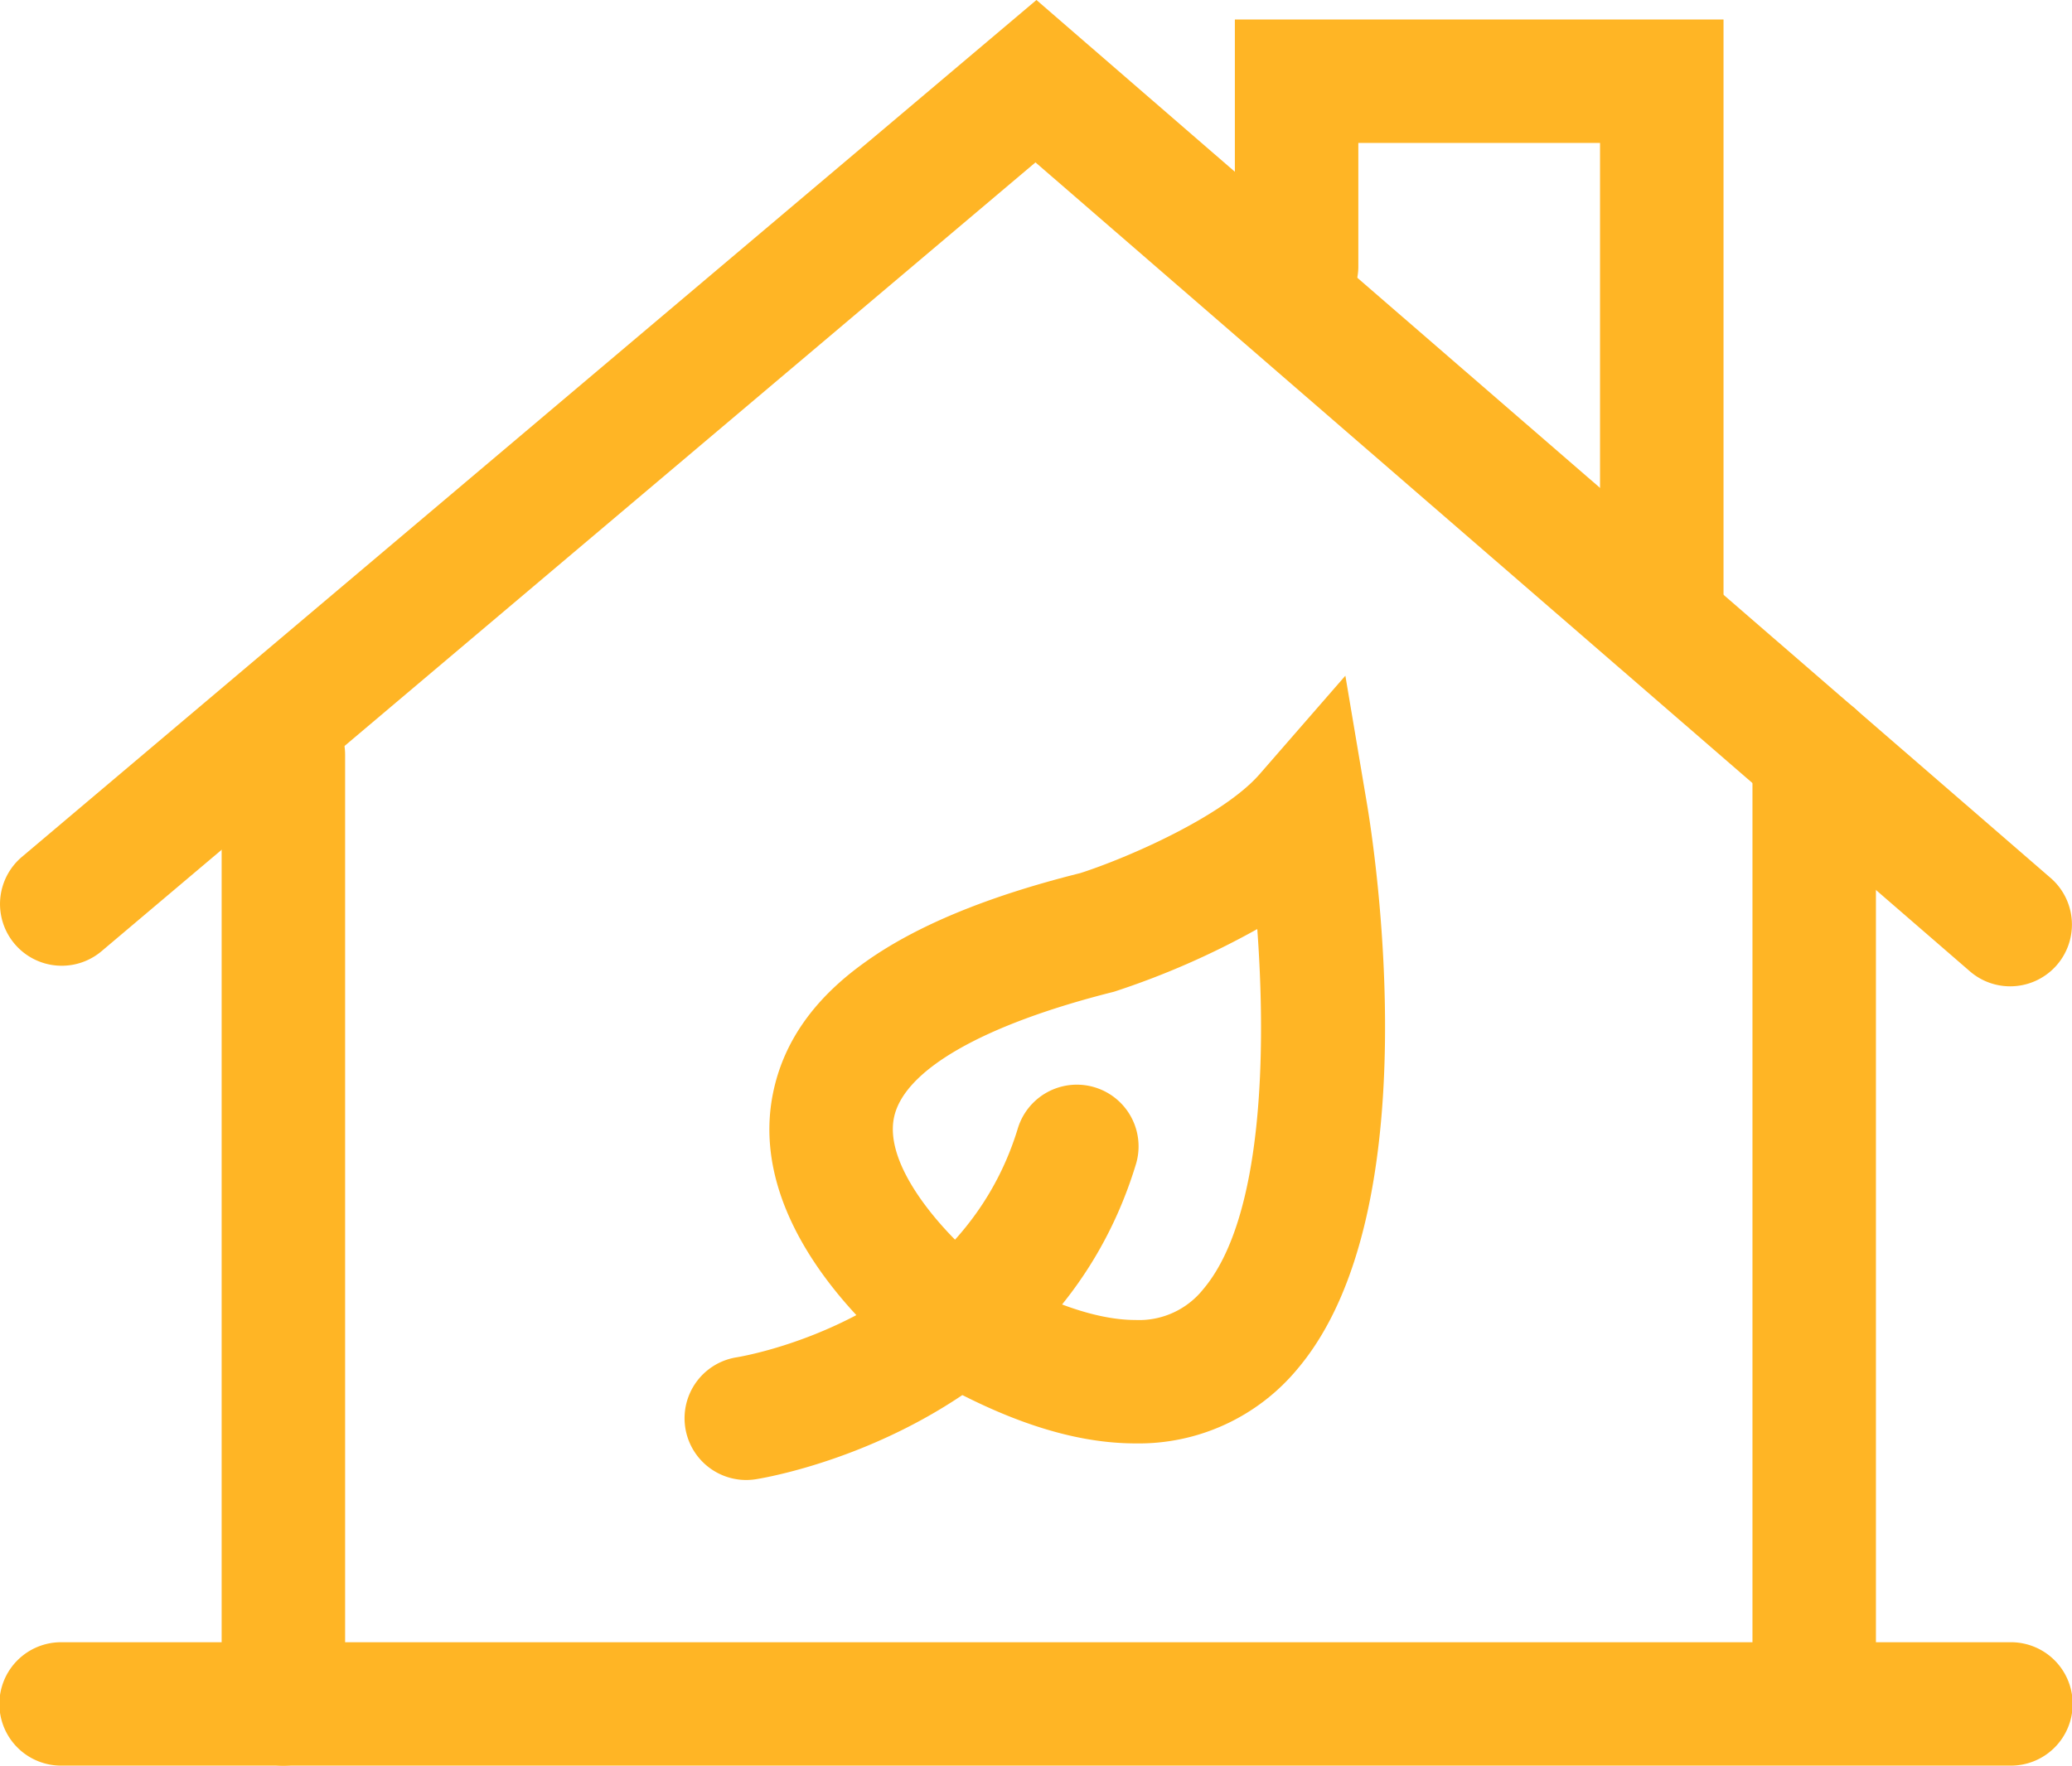 <svg xmlns="http://www.w3.org/2000/svg" width="257.805" height="219.706" viewBox="0 0 257.805 219.706">
  <g id="Gruppe_69" data-name="Gruppe 69" transform="translate(0 0)">
    <path id="Pfad_69" data-name="Pfad 69" d="M407.735,207.273H165.3a7.677,7.677,0,1,1,0-15.353H407.735a7.677,7.677,0,1,1,0,15.353" transform="translate(-157.612 12.432)" fill="#ffb525"/>
    <path id="Pfad_70" data-name="Pfad 70" d="M407.729,270.49a7.638,7.638,0,0,1-5.021-1.874L286.454,167.964l-116.2,98.153a7.68,7.68,0,1,1-9.912-11.735L286.574,147.757,412.759,257.006a7.679,7.679,0,0,1-5.03,13.484" transform="translate(-157.615 -147.757)" fill="#ffb525"/>
    <path id="Pfad_71" data-name="Pfad 71" d="M171.255,299.847a7.676,7.676,0,0,1-7.681-7.677v-118.1a7.681,7.681,0,0,1,15.362,0v118.1a7.676,7.676,0,0,1-7.681,7.677" transform="translate(-135.996 -80.142)" fill="#ffb525"/>
    <path id="Pfad_72" data-name="Pfad 72" d="M212.418,297.584a7.682,7.682,0,0,1-7.681-7.677V174.078a7.681,7.681,0,0,1,15.362,0V289.907a7.682,7.682,0,0,1-7.681,7.677" transform="translate(13.311 -80.145)" fill="#ffb525"/>
    <path id="Pfad_73" data-name="Pfad 73" d="M243.935,228.272a7.683,7.683,0,0,1-7.681-7.681V163.639H206.181V179a7.681,7.681,0,0,1-15.362,0V148.281h60.8v72.31a7.683,7.683,0,0,1-7.681,7.681" transform="translate(-37.173 -145.856)" fill="#ffb525"/>
    <path id="Pfad_74" data-name="Pfad 74" d="M223.847,261.457c-7.866,0-16.635-2.915-26.806-8.912l-.708-.467c-2.175-1.633-21.16-16.464-17.583-34.177,2.554-12.651,15.066-21.618,38.244-27.412,5.932-1.906,17.759-7.084,22.308-12.313l10.666-12.248,2.7,16.015c.861,5.118,7.959,50.589-8.653,70.241a25.639,25.639,0,0,1-20.17,9.273m-18.62-21.914c7.464,4.35,13.729,6.557,18.62,6.557a10.2,10.2,0,0,0,8.44-3.831c7.5-8.861,7.82-29.869,6.723-44.815a100.341,100.341,0,0,1-17.829,7.8c-16.376,4.109-26.185,9.782-27.379,15.686-1.3,6.432,6.936,15.117,11.425,18.6" transform="translate(-82.573 -81.847)" fill="#ffb525"/>
    <path id="Pfad_75" data-name="Pfad 75" d="M183.692,226.181a7.68,7.68,0,0,1-1.194-15.265c1.175-.19,27.837-4.8,35.01-28.55a7.678,7.678,0,0,1,14.7,4.437c-10,33.122-45.81,39.049-47.327,39.285a8,8,0,0,1-1.189.093" transform="translate(-90.847 -42.017)" fill="#ffb525"/>
  </g>
</svg>
